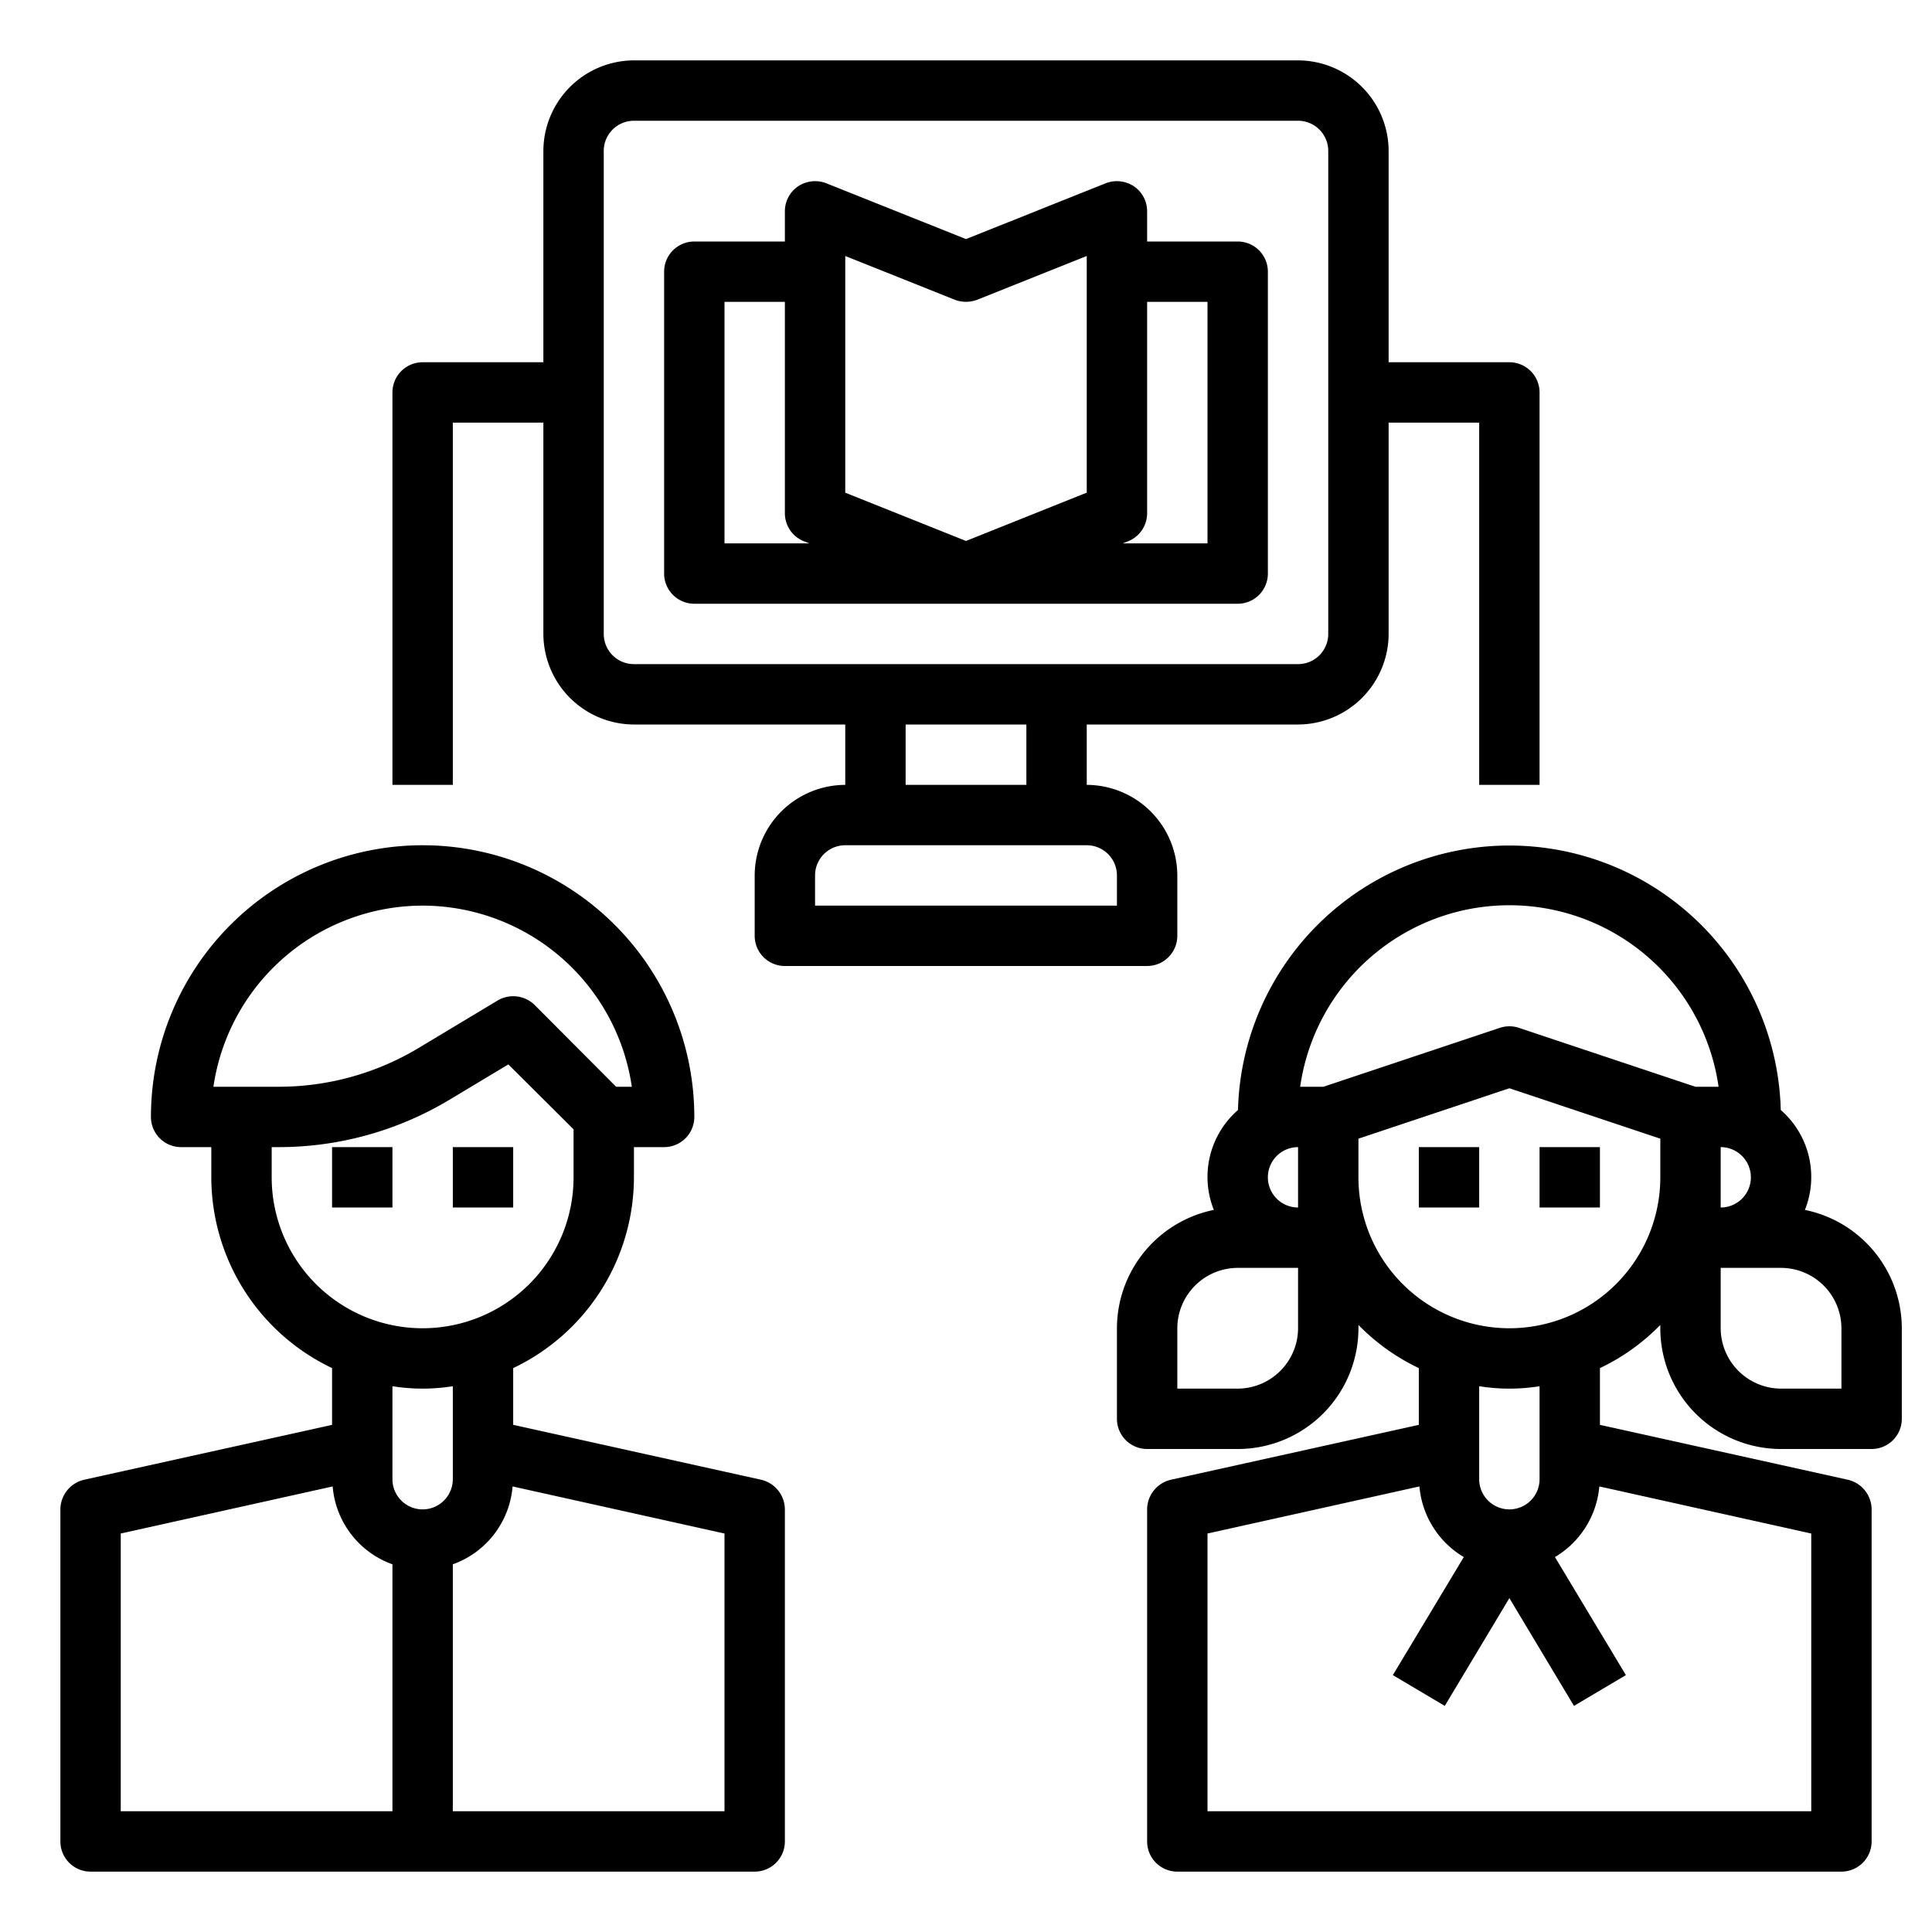 <svg height="512" viewBox="0 0 64 64" width="512" xmlns="http://www.w3.org/2000/svg"><g id="student-scholar-computer-network-online"><path d="m50 12h-4v-7a3.009 3.009 0 0 0 -3-3h-22a3.009 3.009 0 0 0 -3 3v7h-4a1 1 0 0 0 -1 1v13h2v-12h3v7a3.009 3.009 0 0 0 3 3h7v2a3.009 3.009 0 0 0 -3 3v2a1 1 0 0 0 1 1h12a1 1 0 0 0 1-1v-2a3.009 3.009 0 0 0 -3-3v-2h7a3.009 3.009 0 0 0 3-3v-7h3v12h2v-13a1 1 0 0 0 -1-1zm-13 17v1h-10v-1a1 1 0 0 1 1-1h8a1 1 0 0 1 1 1zm-7-3v-2h4v2zm14-5a1 1 0 0 1 -1 1h-22a1 1 0 0 1 -1-1v-16a1 1 0 0 1 1-1h22a1 1 0 0 1 1 1z"/><path d="m25.22 49.02-8.22-1.82v-1.88a7.01 7.01 0 0 0 4-6.32v-1h1a1 1 0 0 0 1-1 9 9 0 0 0 -18 0 1 1 0 0 0 1 1h1v1a7.01 7.01 0 0 0 4 6.32v1.88l-8.22 1.82a1.015 1.015 0 0 0 -.78.98v11a1 1 0 0 0 1 1h22a1 1 0 0 0 1-1v-11a1.015 1.015 0 0 0 -.78-.98zm-11.22-19.02a7.013 7.013 0 0 1 6.93 6h-.52l-2.7-2.71a1.014 1.014 0 0 0 -1.22-.15l-2.63 1.58a9 9 0 0 1 -4.63 1.28h-2.16a7.013 7.013 0 0 1 6.93-6zm-5 9v-1h.23a10.974 10.974 0 0 0 5.66-1.57l1.95-1.17 2.16 2.15v1.59a5 5 0 0 1 -10 0zm4 21h-9v-9.2l7.02-1.56a3 3 0 0 0 1.98 2.58zm1-10a1 1 0 0 1 -1-1v-3.08a6.29 6.29 0 0 0 2 0v3.08a1 1 0 0 1 -1 1zm10 10h-9v-8.18a3 3 0 0 0 1.98-2.58l7.02 1.56z"/><path d="m11 38h2v2h-2z"/><path d="m15 38h2v2h-2z"/><path d="m59.79 40.08a2.941 2.941 0 0 0 -.8-3.31 8.993 8.993 0 0 0 -17.98 0 2.941 2.941 0 0 0 -.8 3.31 4.01 4.01 0 0 0 -3.21 3.92v3a1 1 0 0 0 1 1h3a4 4 0 0 0 4-4v-.11a6.96 6.96 0 0 0 2 1.43v1.88l-8.22 1.82a1.015 1.015 0 0 0 -.78.98v11a1 1 0 0 0 1 1h22a1 1 0 0 0 1-1v-11a1.015 1.015 0 0 0 -.78-.98l-8.22-1.82v-1.88a6.96 6.96 0 0 0 2-1.43v.11a4 4 0 0 0 4 4h3a1 1 0 0 0 1-1v-3a4.01 4.01 0 0 0 -3.21-3.92zm-2.79-2.08a1 1 0 0 1 0 2zm-14 6a2.006 2.006 0 0 1 -2 2h-2v-2a2.006 2.006 0 0 1 2-2h2zm0-4a1 1 0 0 1 0-2zm17 10.8v9.2h-20v-9.2l7.02-1.56a3.028 3.028 0 0 0 1.47 2.34l-2.35 3.91 1.72 1.02 2.14-3.57 2.14 3.57 1.72-1.02-2.35-3.91a3.028 3.028 0 0 0 1.47-2.34zm-11-1.8v-3.08a6.29 6.29 0 0 0 2 0v3.08a1 1 0 0 1 -2 0zm6-10a5 5 0 0 1 -10 0v-1.28l5-1.67 5 1.67zm1.16-3-5.84-1.95a1 1 0 0 0 -.64 0l-5.84 1.95h-.77a7 7 0 0 1 13.86 0zm4.84 10h-2a2.006 2.006 0 0 1 -2-2v-2h2a2.006 2.006 0 0 1 2 2z"/><path d="m47 38h2v2h-2z"/><path d="m51 38h2v2h-2z"/><path d="m41 8h-3v-1a1 1 0 0 0 -.44-.83 1.021 1.021 0 0 0 -.93-.1l-4.63 1.85-4.63-1.85a1.024 1.024 0 0 0 -.93.1 1 1 0 0 0 -.44.83v1h-3a1 1 0 0 0 -1 1v10a1 1 0 0 0 1 1h18a1 1 0 0 0 1-1v-10a1 1 0 0 0 -1-1zm-17 10v-8h2v7a1 1 0 0 0 .63.93l.18.07zm12-1.68-4 1.6-4-1.6v-7.84l3.63 1.45a1.048 1.048 0 0 0 .74 0l3.63-1.45zm4 1.68h-2.81l.18-.07a1 1 0 0 0 .63-.93v-7h2z"/></g></svg>